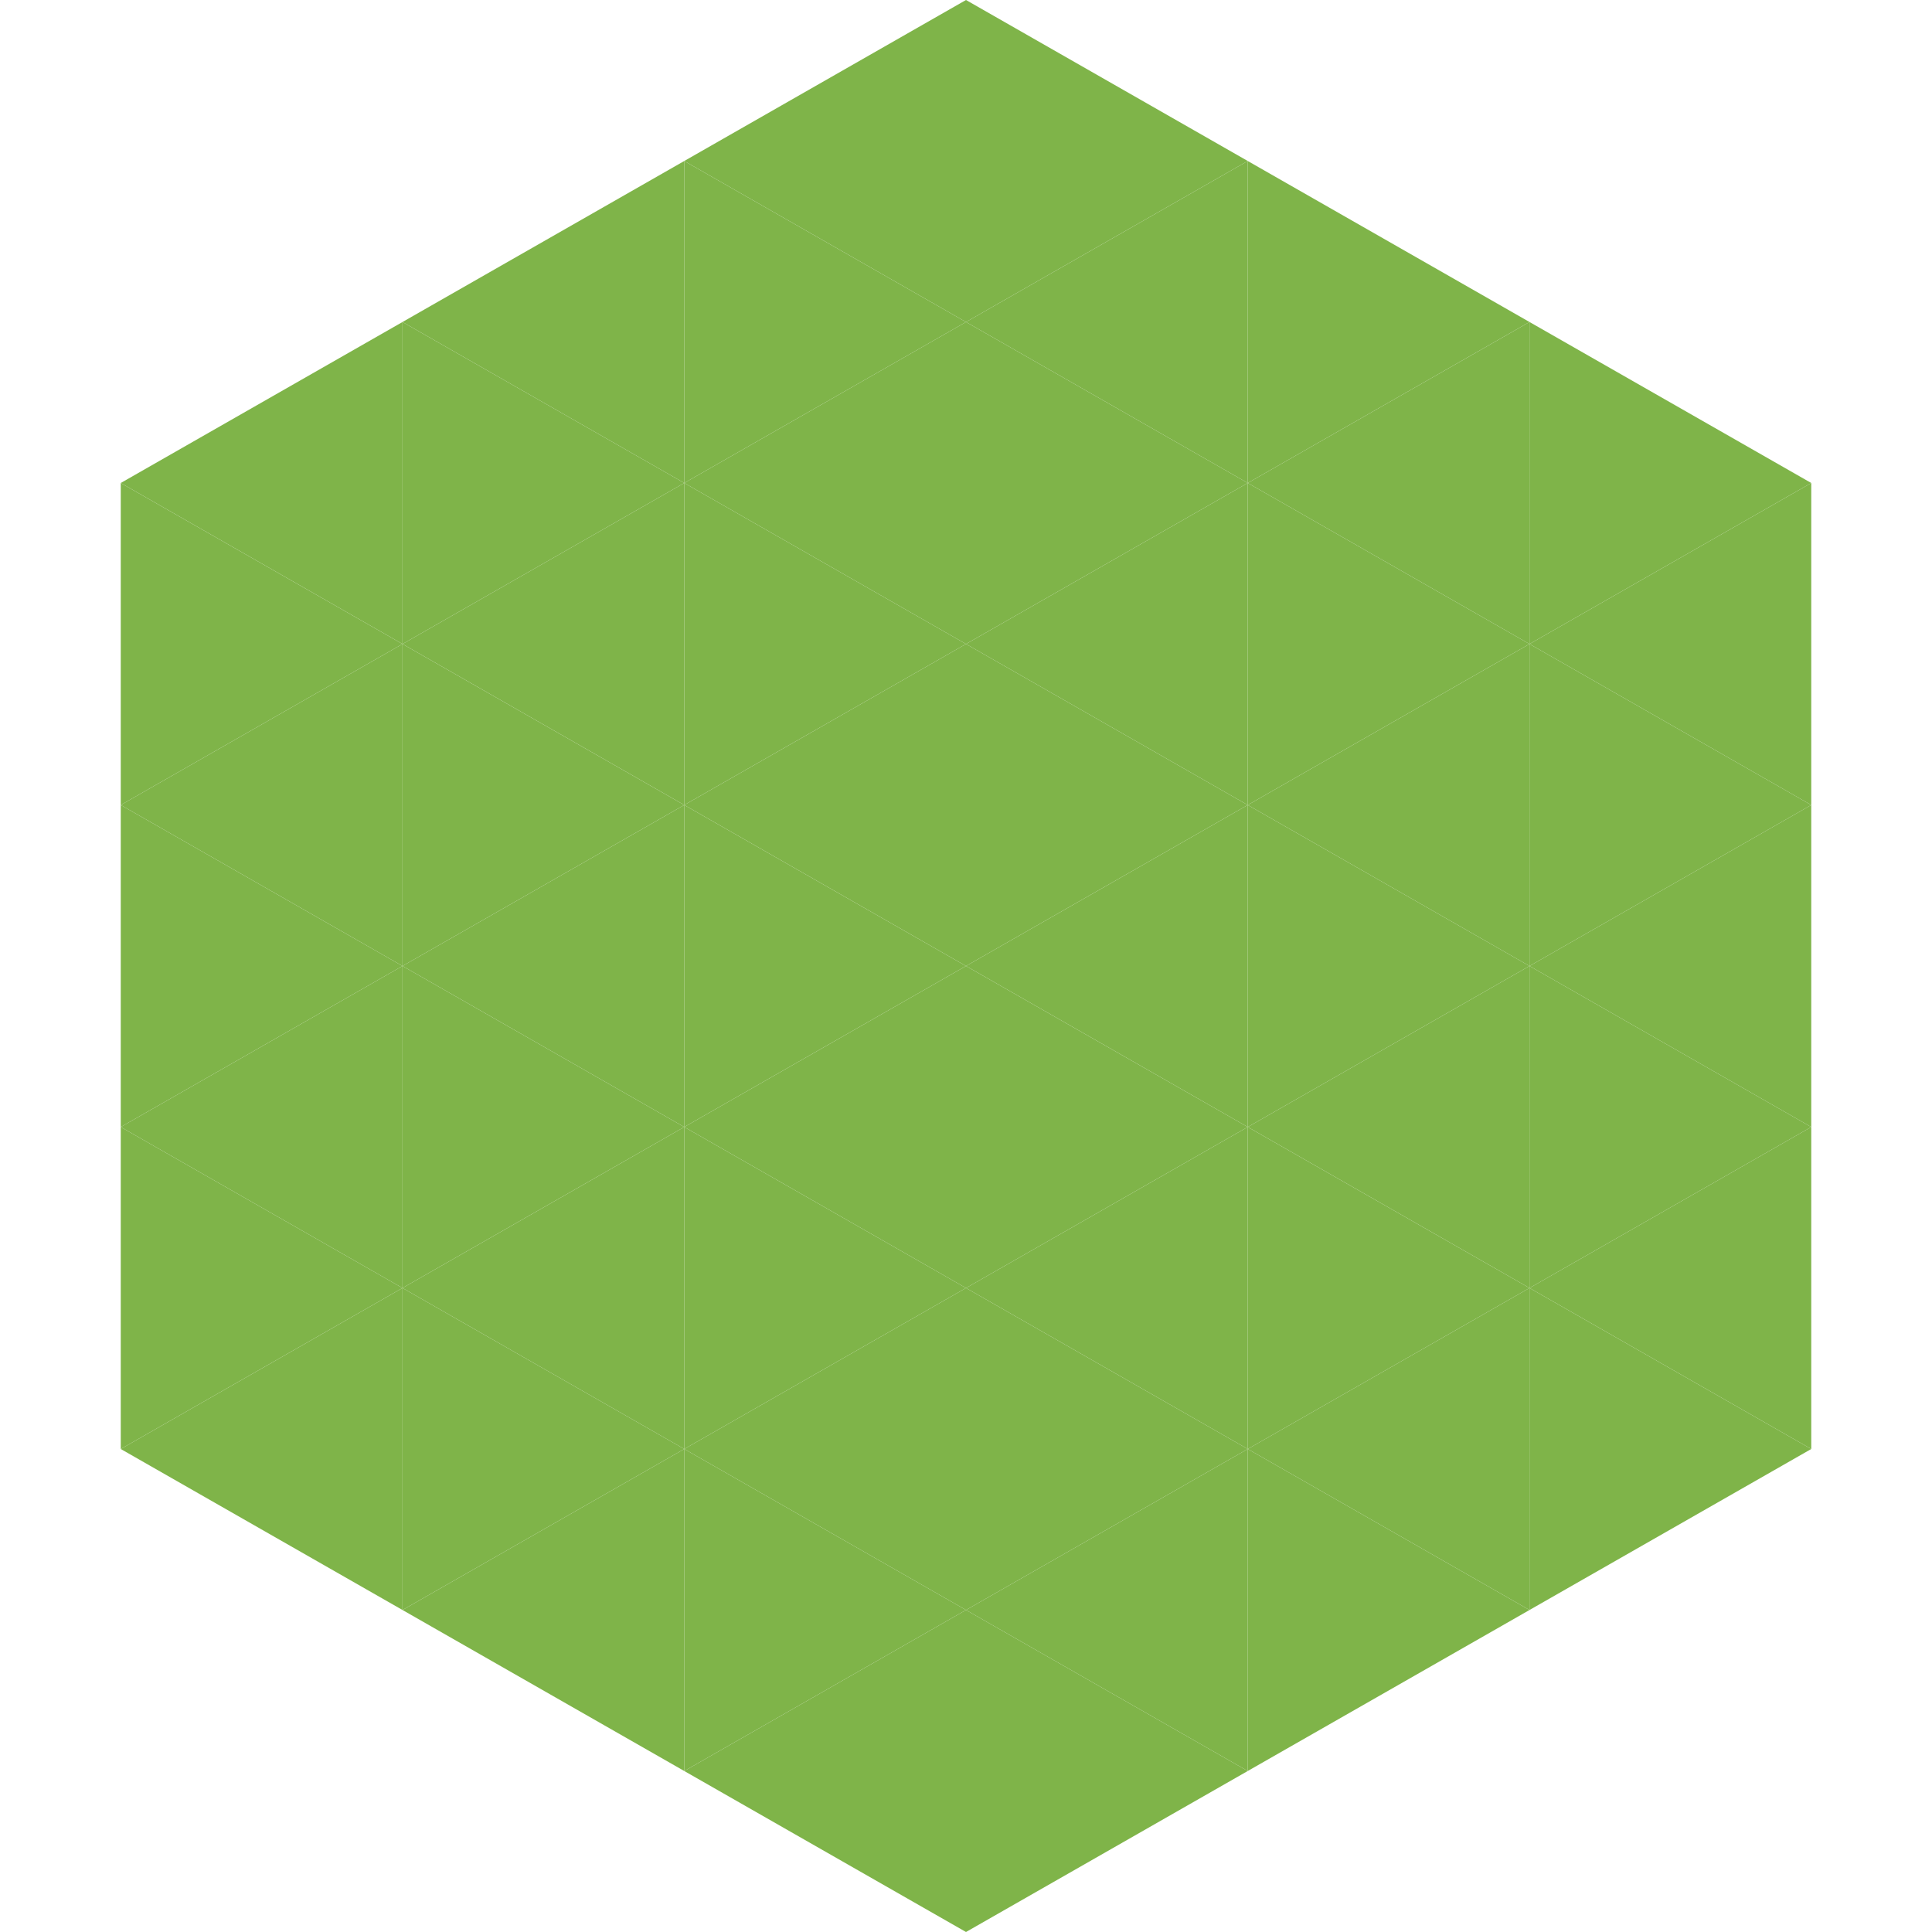 <?xml version="1.0"?>
<!-- Generated by SVGo -->
<svg width="240" height="240"
     xmlns="http://www.w3.org/2000/svg"
     xmlns:xlink="http://www.w3.org/1999/xlink">
<polygon points="50,40 15,60 50,80" style="fill:rgb(127,180,73)" />
<polygon points="190,40 225,60 190,80" style="fill:rgb(127,180,73)" />
<polygon points="15,60 50,80 15,100" style="fill:rgb(127,180,73)" />
<polygon points="225,60 190,80 225,100" style="fill:rgb(127,180,73)" />
<polygon points="50,80 15,100 50,120" style="fill:rgb(127,180,73)" />
<polygon points="190,80 225,100 190,120" style="fill:rgb(127,180,73)" />
<polygon points="15,100 50,120 15,140" style="fill:rgb(127,180,73)" />
<polygon points="225,100 190,120 225,140" style="fill:rgb(127,180,73)" />
<polygon points="50,120 15,140 50,160" style="fill:rgb(127,180,73)" />
<polygon points="190,120 225,140 190,160" style="fill:rgb(127,180,73)" />
<polygon points="15,140 50,160 15,180" style="fill:rgb(127,180,73)" />
<polygon points="225,140 190,160 225,180" style="fill:rgb(127,180,73)" />
<polygon points="50,160 15,180 50,200" style="fill:rgb(127,180,73)" />
<polygon points="190,160 225,180 190,200" style="fill:rgb(127,180,73)" />
<polygon points="15,180 50,200 15,220" style="fill:rgb(255,255,255); fill-opacity:0" />
<polygon points="225,180 190,200 225,220" style="fill:rgb(255,255,255); fill-opacity:0" />
<polygon points="50,0 85,20 50,40" style="fill:rgb(255,255,255); fill-opacity:0" />
<polygon points="190,0 155,20 190,40" style="fill:rgb(255,255,255); fill-opacity:0" />
<polygon points="85,20 50,40 85,60" style="fill:rgb(127,180,73)" />
<polygon points="155,20 190,40 155,60" style="fill:rgb(127,180,73)" />
<polygon points="50,40 85,60 50,80" style="fill:rgb(127,180,73)" />
<polygon points="190,40 155,60 190,80" style="fill:rgb(127,180,73)" />
<polygon points="85,60 50,80 85,100" style="fill:rgb(127,180,73)" />
<polygon points="155,60 190,80 155,100" style="fill:rgb(127,180,73)" />
<polygon points="50,80 85,100 50,120" style="fill:rgb(127,180,73)" />
<polygon points="190,80 155,100 190,120" style="fill:rgb(127,180,73)" />
<polygon points="85,100 50,120 85,140" style="fill:rgb(127,180,73)" />
<polygon points="155,100 190,120 155,140" style="fill:rgb(127,180,73)" />
<polygon points="50,120 85,140 50,160" style="fill:rgb(127,180,73)" />
<polygon points="190,120 155,140 190,160" style="fill:rgb(127,180,73)" />
<polygon points="85,140 50,160 85,180" style="fill:rgb(127,180,73)" />
<polygon points="155,140 190,160 155,180" style="fill:rgb(127,180,73)" />
<polygon points="50,160 85,180 50,200" style="fill:rgb(127,180,73)" />
<polygon points="190,160 155,180 190,200" style="fill:rgb(127,180,73)" />
<polygon points="85,180 50,200 85,220" style="fill:rgb(127,180,73)" />
<polygon points="155,180 190,200 155,220" style="fill:rgb(127,180,73)" />
<polygon points="120,0 85,20 120,40" style="fill:rgb(127,180,73)" />
<polygon points="120,0 155,20 120,40" style="fill:rgb(127,180,73)" />
<polygon points="85,20 120,40 85,60" style="fill:rgb(127,180,73)" />
<polygon points="155,20 120,40 155,60" style="fill:rgb(127,180,73)" />
<polygon points="120,40 85,60 120,80" style="fill:rgb(127,180,73)" />
<polygon points="120,40 155,60 120,80" style="fill:rgb(127,180,73)" />
<polygon points="85,60 120,80 85,100" style="fill:rgb(127,180,73)" />
<polygon points="155,60 120,80 155,100" style="fill:rgb(127,180,73)" />
<polygon points="120,80 85,100 120,120" style="fill:rgb(127,180,73)" />
<polygon points="120,80 155,100 120,120" style="fill:rgb(127,180,73)" />
<polygon points="85,100 120,120 85,140" style="fill:rgb(127,180,73)" />
<polygon points="155,100 120,120 155,140" style="fill:rgb(127,180,73)" />
<polygon points="120,120 85,140 120,160" style="fill:rgb(127,180,73)" />
<polygon points="120,120 155,140 120,160" style="fill:rgb(127,180,73)" />
<polygon points="85,140 120,160 85,180" style="fill:rgb(127,180,73)" />
<polygon points="155,140 120,160 155,180" style="fill:rgb(127,180,73)" />
<polygon points="120,160 85,180 120,200" style="fill:rgb(127,180,73)" />
<polygon points="120,160 155,180 120,200" style="fill:rgb(127,180,73)" />
<polygon points="85,180 120,200 85,220" style="fill:rgb(127,180,73)" />
<polygon points="155,180 120,200 155,220" style="fill:rgb(127,180,73)" />
<polygon points="120,200 85,220 120,240" style="fill:rgb(127,180,73)" />
<polygon points="120,200 155,220 120,240" style="fill:rgb(127,180,73)" />
<polygon points="85,220 120,240 85,260" style="fill:rgb(255,255,255); fill-opacity:0" />
<polygon points="155,220 120,240 155,260" style="fill:rgb(255,255,255); fill-opacity:0" />
</svg>
